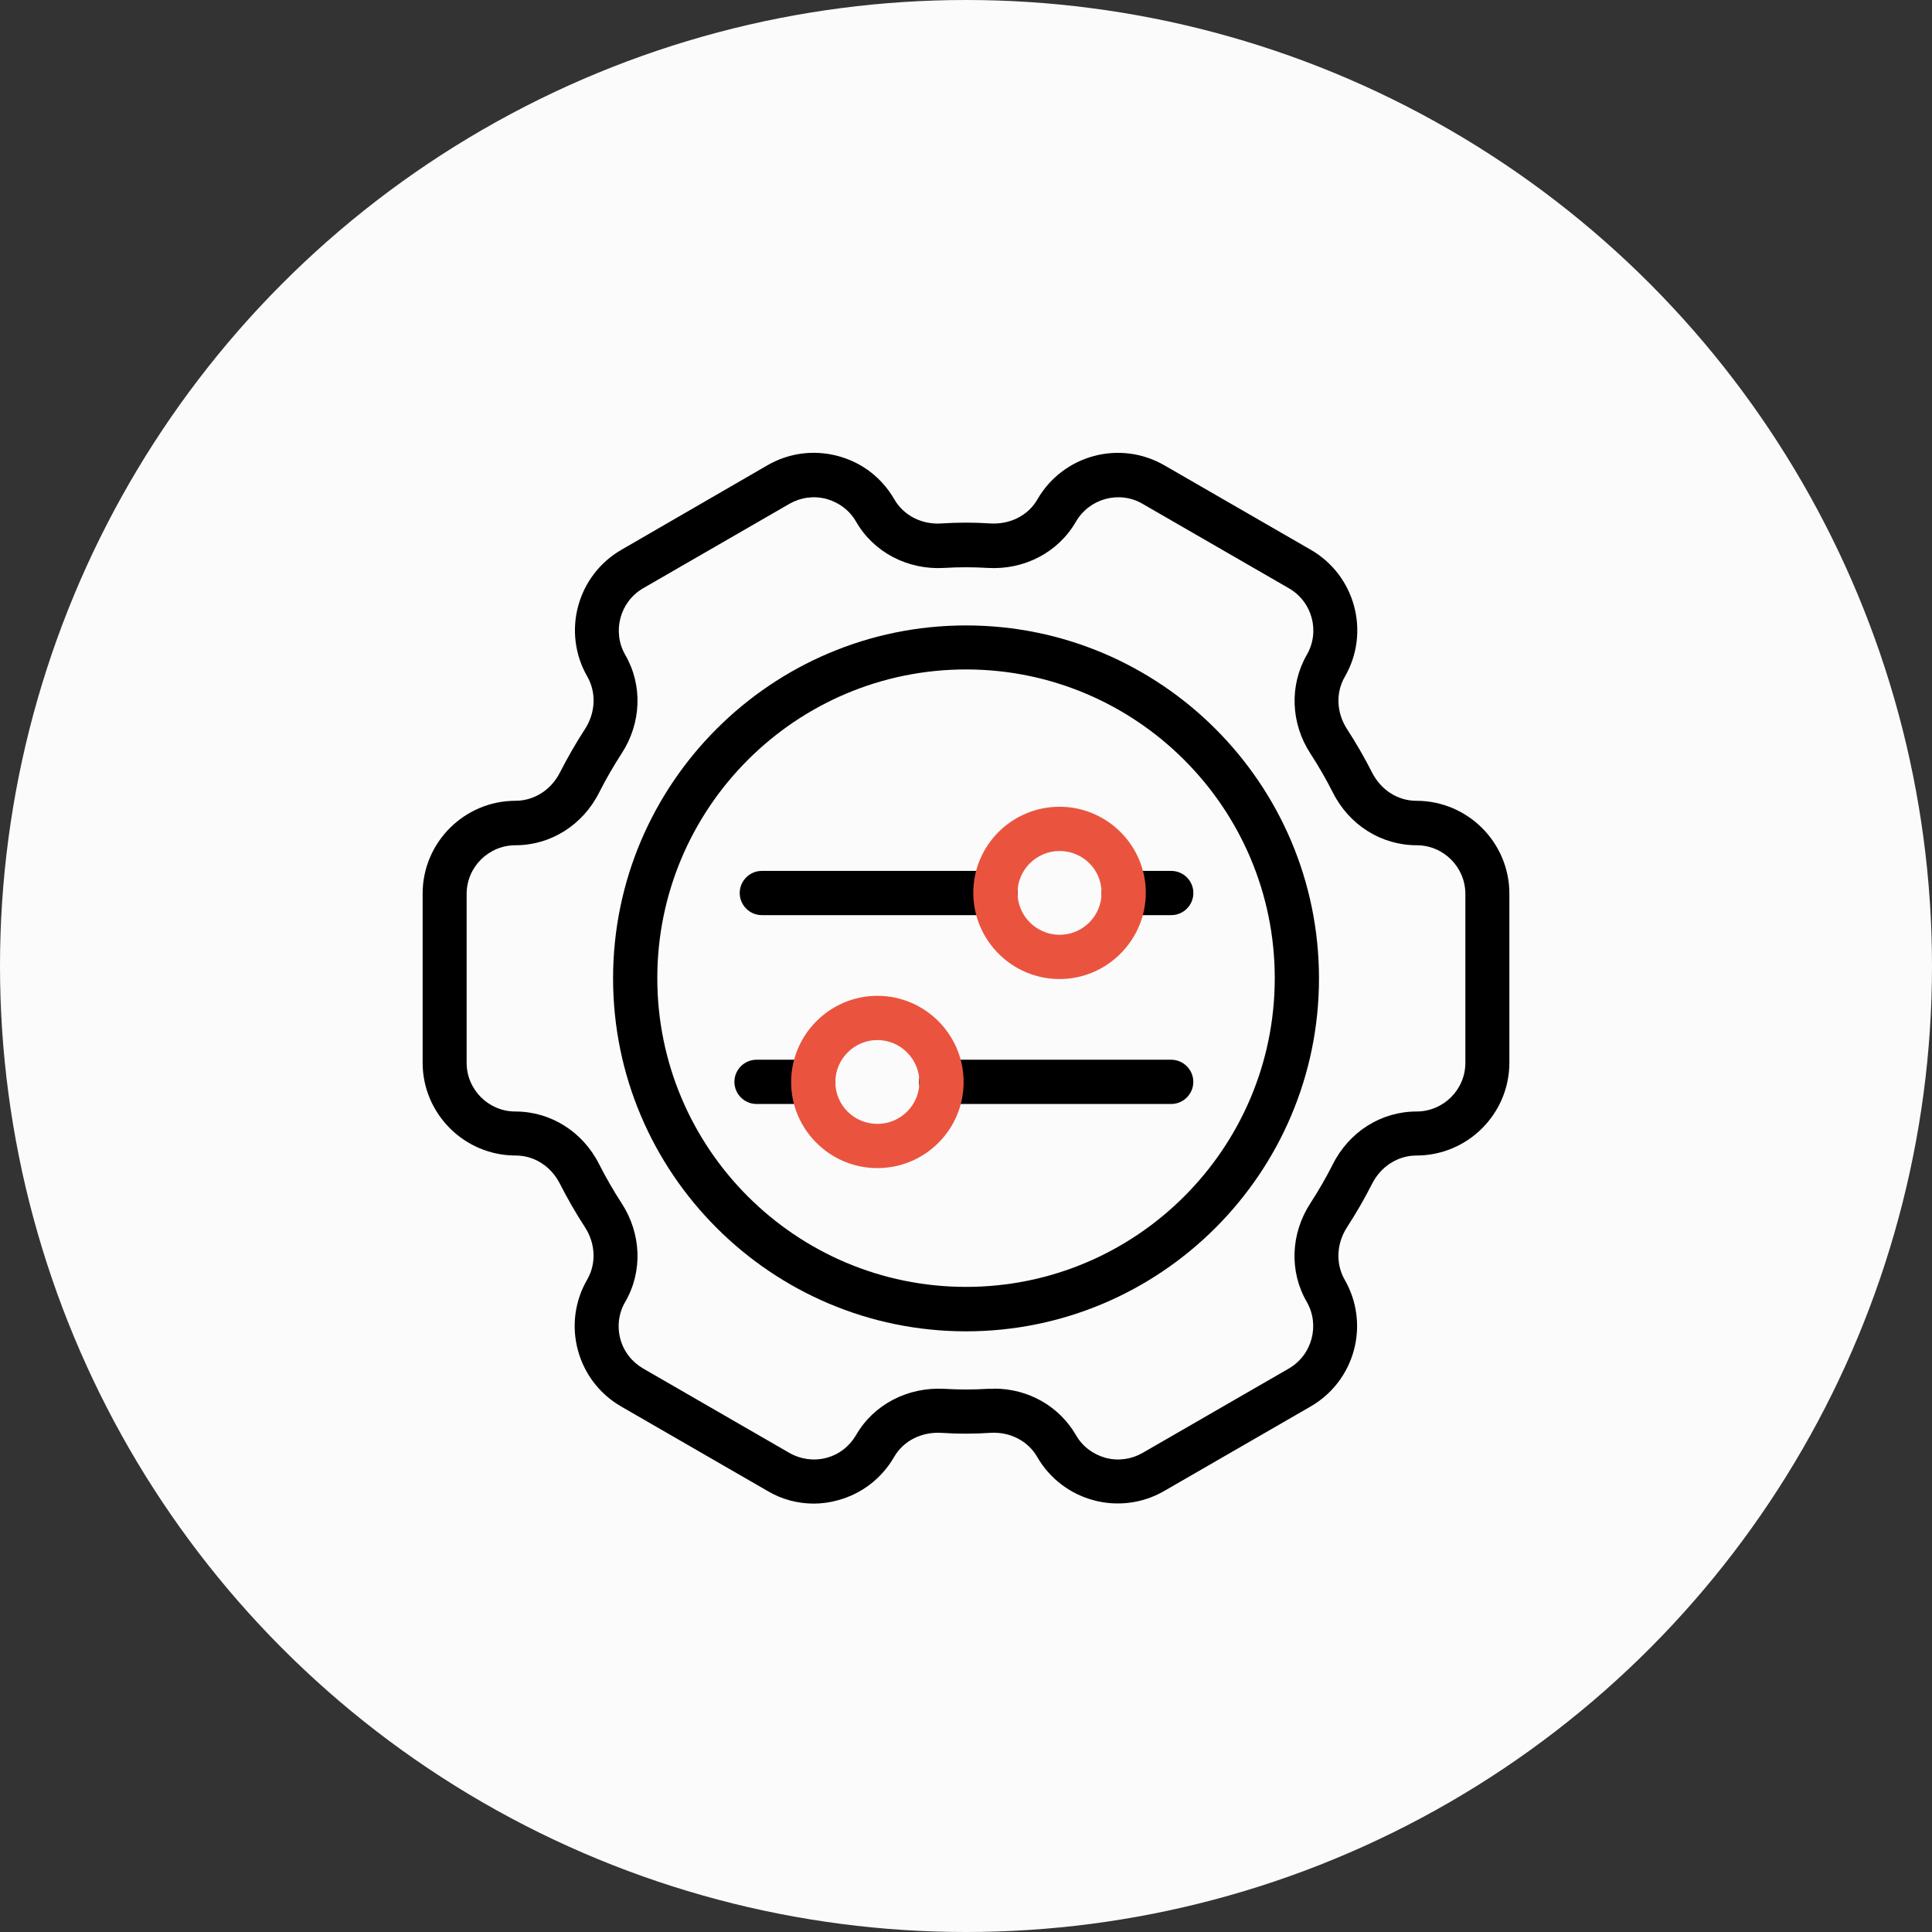 <svg xmlns="http://www.w3.org/2000/svg" width="64" height="64" viewBox="0 0 64 64" fill="none"><rect x="0" y="0" width="64" height="64" fill="#333333" stroke="none"/><circle cx="32" cy="32" r="32" fill="#FBFBFB"></circle><path d="M26.96 49.809C26.425 49.809 25.897 49.67 25.429 49.392L20.579 46.593C19.868 46.183 19.355 45.516 19.143 44.725C18.93 43.934 19.04 43.099 19.451 42.388C19.758 41.86 19.729 41.194 19.377 40.652C19.077 40.19 18.799 39.707 18.549 39.216C18.256 38.637 17.7 38.278 17.084 38.278C15.377 38.278 14 36.893 14 35.201V29.604C14 27.904 15.385 26.527 17.077 26.527C17.692 26.527 18.256 26.168 18.549 25.589C18.799 25.099 19.077 24.615 19.377 24.153C19.729 23.611 19.758 22.945 19.458 22.417C18.608 20.945 19.114 19.062 20.586 18.212L25.421 15.414C26.132 15.003 26.96 14.893 27.758 15.106C28.557 15.318 29.216 15.831 29.626 16.542C29.934 17.076 30.535 17.384 31.187 17.34C31.722 17.304 32.271 17.304 32.806 17.34C33.465 17.377 34.059 17.076 34.366 16.542C35.216 15.069 37.099 14.564 38.571 15.414L43.421 18.212C44.894 19.062 45.399 20.945 44.55 22.417C44.242 22.945 44.271 23.611 44.623 24.153C44.923 24.615 45.202 25.099 45.451 25.589C45.744 26.168 46.3 26.527 46.916 26.527C48.623 26.527 50 27.912 50 29.604V35.201C50 36.901 48.615 38.278 46.923 38.278C46.308 38.278 45.744 38.637 45.451 39.216C45.202 39.707 44.923 40.19 44.623 40.652C44.271 41.194 44.242 41.86 44.542 42.388C44.952 43.099 45.062 43.934 44.85 44.725C44.637 45.516 44.124 46.183 43.414 46.593L38.564 49.392C37.092 50.241 35.209 49.736 34.359 48.263C34.051 47.728 33.45 47.421 32.798 47.465C32.264 47.501 31.714 47.501 31.18 47.465C30.527 47.428 29.927 47.728 29.619 48.263C29.209 48.974 28.542 49.487 27.751 49.699C27.487 49.773 27.216 49.809 26.952 49.809H26.96ZM32.93 46C34.059 46 35.084 46.578 35.641 47.538C35.853 47.912 36.205 48.175 36.623 48.293C37.04 48.403 37.472 48.344 37.846 48.132L42.696 45.333C43.465 44.886 43.729 43.897 43.289 43.128C42.703 42.117 42.755 40.864 43.407 39.86C43.678 39.443 43.927 39.011 44.154 38.564C44.696 37.487 45.758 36.82 46.923 36.82C47.817 36.82 48.542 36.095 48.542 35.208V29.611C48.542 28.725 47.817 28 46.93 28C45.758 28 44.696 27.333 44.154 26.256C43.927 25.809 43.678 25.377 43.407 24.959C42.755 23.956 42.711 22.703 43.289 21.692C43.736 20.923 43.472 19.934 42.696 19.487L37.846 16.688C37.077 16.241 36.088 16.512 35.641 17.282C35.055 18.3 33.927 18.886 32.718 18.813C32.242 18.784 31.758 18.784 31.282 18.813C30.073 18.886 28.945 18.3 28.359 17.282C28.146 16.908 27.795 16.644 27.377 16.527C26.96 16.417 26.527 16.476 26.154 16.688L21.304 19.487C20.535 19.934 20.271 20.923 20.711 21.692C21.297 22.703 21.245 23.956 20.593 24.959C20.322 25.377 20.073 25.809 19.846 26.256C19.304 27.333 18.242 28 17.077 28C16.183 28 15.458 28.725 15.458 29.611V35.208C15.458 36.095 16.183 36.82 17.07 36.82C18.242 36.82 19.304 37.487 19.846 38.564C20.073 39.011 20.322 39.443 20.593 39.86C21.245 40.864 21.297 42.117 20.711 43.128C20.491 43.501 20.44 43.941 20.549 44.351C20.659 44.769 20.93 45.113 21.304 45.333L26.154 48.132C26.527 48.344 26.96 48.403 27.377 48.293C27.795 48.183 28.139 47.912 28.359 47.538C28.945 46.52 30.073 45.941 31.282 46.007C31.758 46.036 32.242 46.036 32.718 46.007C32.791 46.007 32.857 46.007 32.93 46.007V46Z" fill="black"></path><path d="M32.98 30.315H25.236C24.834 30.315 24.504 29.985 24.504 29.582C24.504 29.179 24.834 28.85 25.236 28.85H32.98C33.383 28.85 33.713 29.179 33.713 29.582C33.713 29.985 33.383 30.315 32.98 30.315Z" fill="black"></path><path d="M38.8 30.315H37.225C36.822 30.315 36.492 29.985 36.492 29.582C36.492 29.179 36.822 28.85 37.225 28.85H38.8C39.203 28.85 39.532 29.179 39.532 29.582C39.532 29.985 39.203 30.315 38.8 30.315Z" fill="black"></path><path d="M35.099 32.432C33.524 32.432 32.242 31.149 32.242 29.574C32.242 27.999 33.524 26.725 35.099 26.725C36.674 26.725 37.956 28.007 37.956 29.574C37.956 31.142 36.674 32.432 35.099 32.432ZM35.099 28.19C34.337 28.19 33.707 28.812 33.707 29.574C33.707 30.336 34.33 30.966 35.099 30.966C35.869 30.966 36.491 30.344 36.491 29.574C36.491 28.805 35.869 28.19 35.099 28.19Z" fill="#EA543F"></path><path d="M38.797 36.571H31.178C30.775 36.571 30.445 36.241 30.445 35.838C30.445 35.435 30.775 35.105 31.178 35.105H38.797C39.2 35.105 39.53 35.435 39.53 35.838C39.53 36.241 39.2 36.571 38.797 36.571Z" fill="black"></path><path d="M26.944 36.571H25.061C24.658 36.571 24.328 36.241 24.328 35.838C24.328 35.435 24.658 35.105 25.061 35.105H26.944C27.346 35.105 27.676 35.435 27.676 35.838C27.676 36.241 27.346 36.571 26.944 36.571Z" fill="black"></path><path d="M29.064 38.695C27.489 38.695 26.207 37.413 26.207 35.845C26.207 34.278 27.489 32.988 29.064 32.988C30.639 32.988 31.921 34.27 31.921 35.845C31.921 37.42 30.639 38.695 29.064 38.695ZM29.064 34.453C28.302 34.453 27.672 35.076 27.672 35.845C27.672 36.615 28.295 37.23 29.064 37.23C29.833 37.23 30.456 36.607 30.456 35.845C30.456 35.084 29.833 34.453 29.064 34.453Z" fill="#EA543F"></path><path d="M32.001 44.102C25.554 44.102 20.309 38.857 20.309 32.41C20.309 25.963 25.554 20.718 32.001 20.718C38.448 20.718 43.693 25.963 43.693 32.41C43.693 38.857 38.448 44.102 32.001 44.102ZM32.001 22.176C26.36 22.176 21.774 26.762 21.774 32.403C21.774 38.044 26.36 42.63 32.001 42.63C37.642 42.63 42.228 38.044 42.228 32.403C42.228 26.762 37.642 22.176 32.001 22.176Z" fill="black"></path></svg>